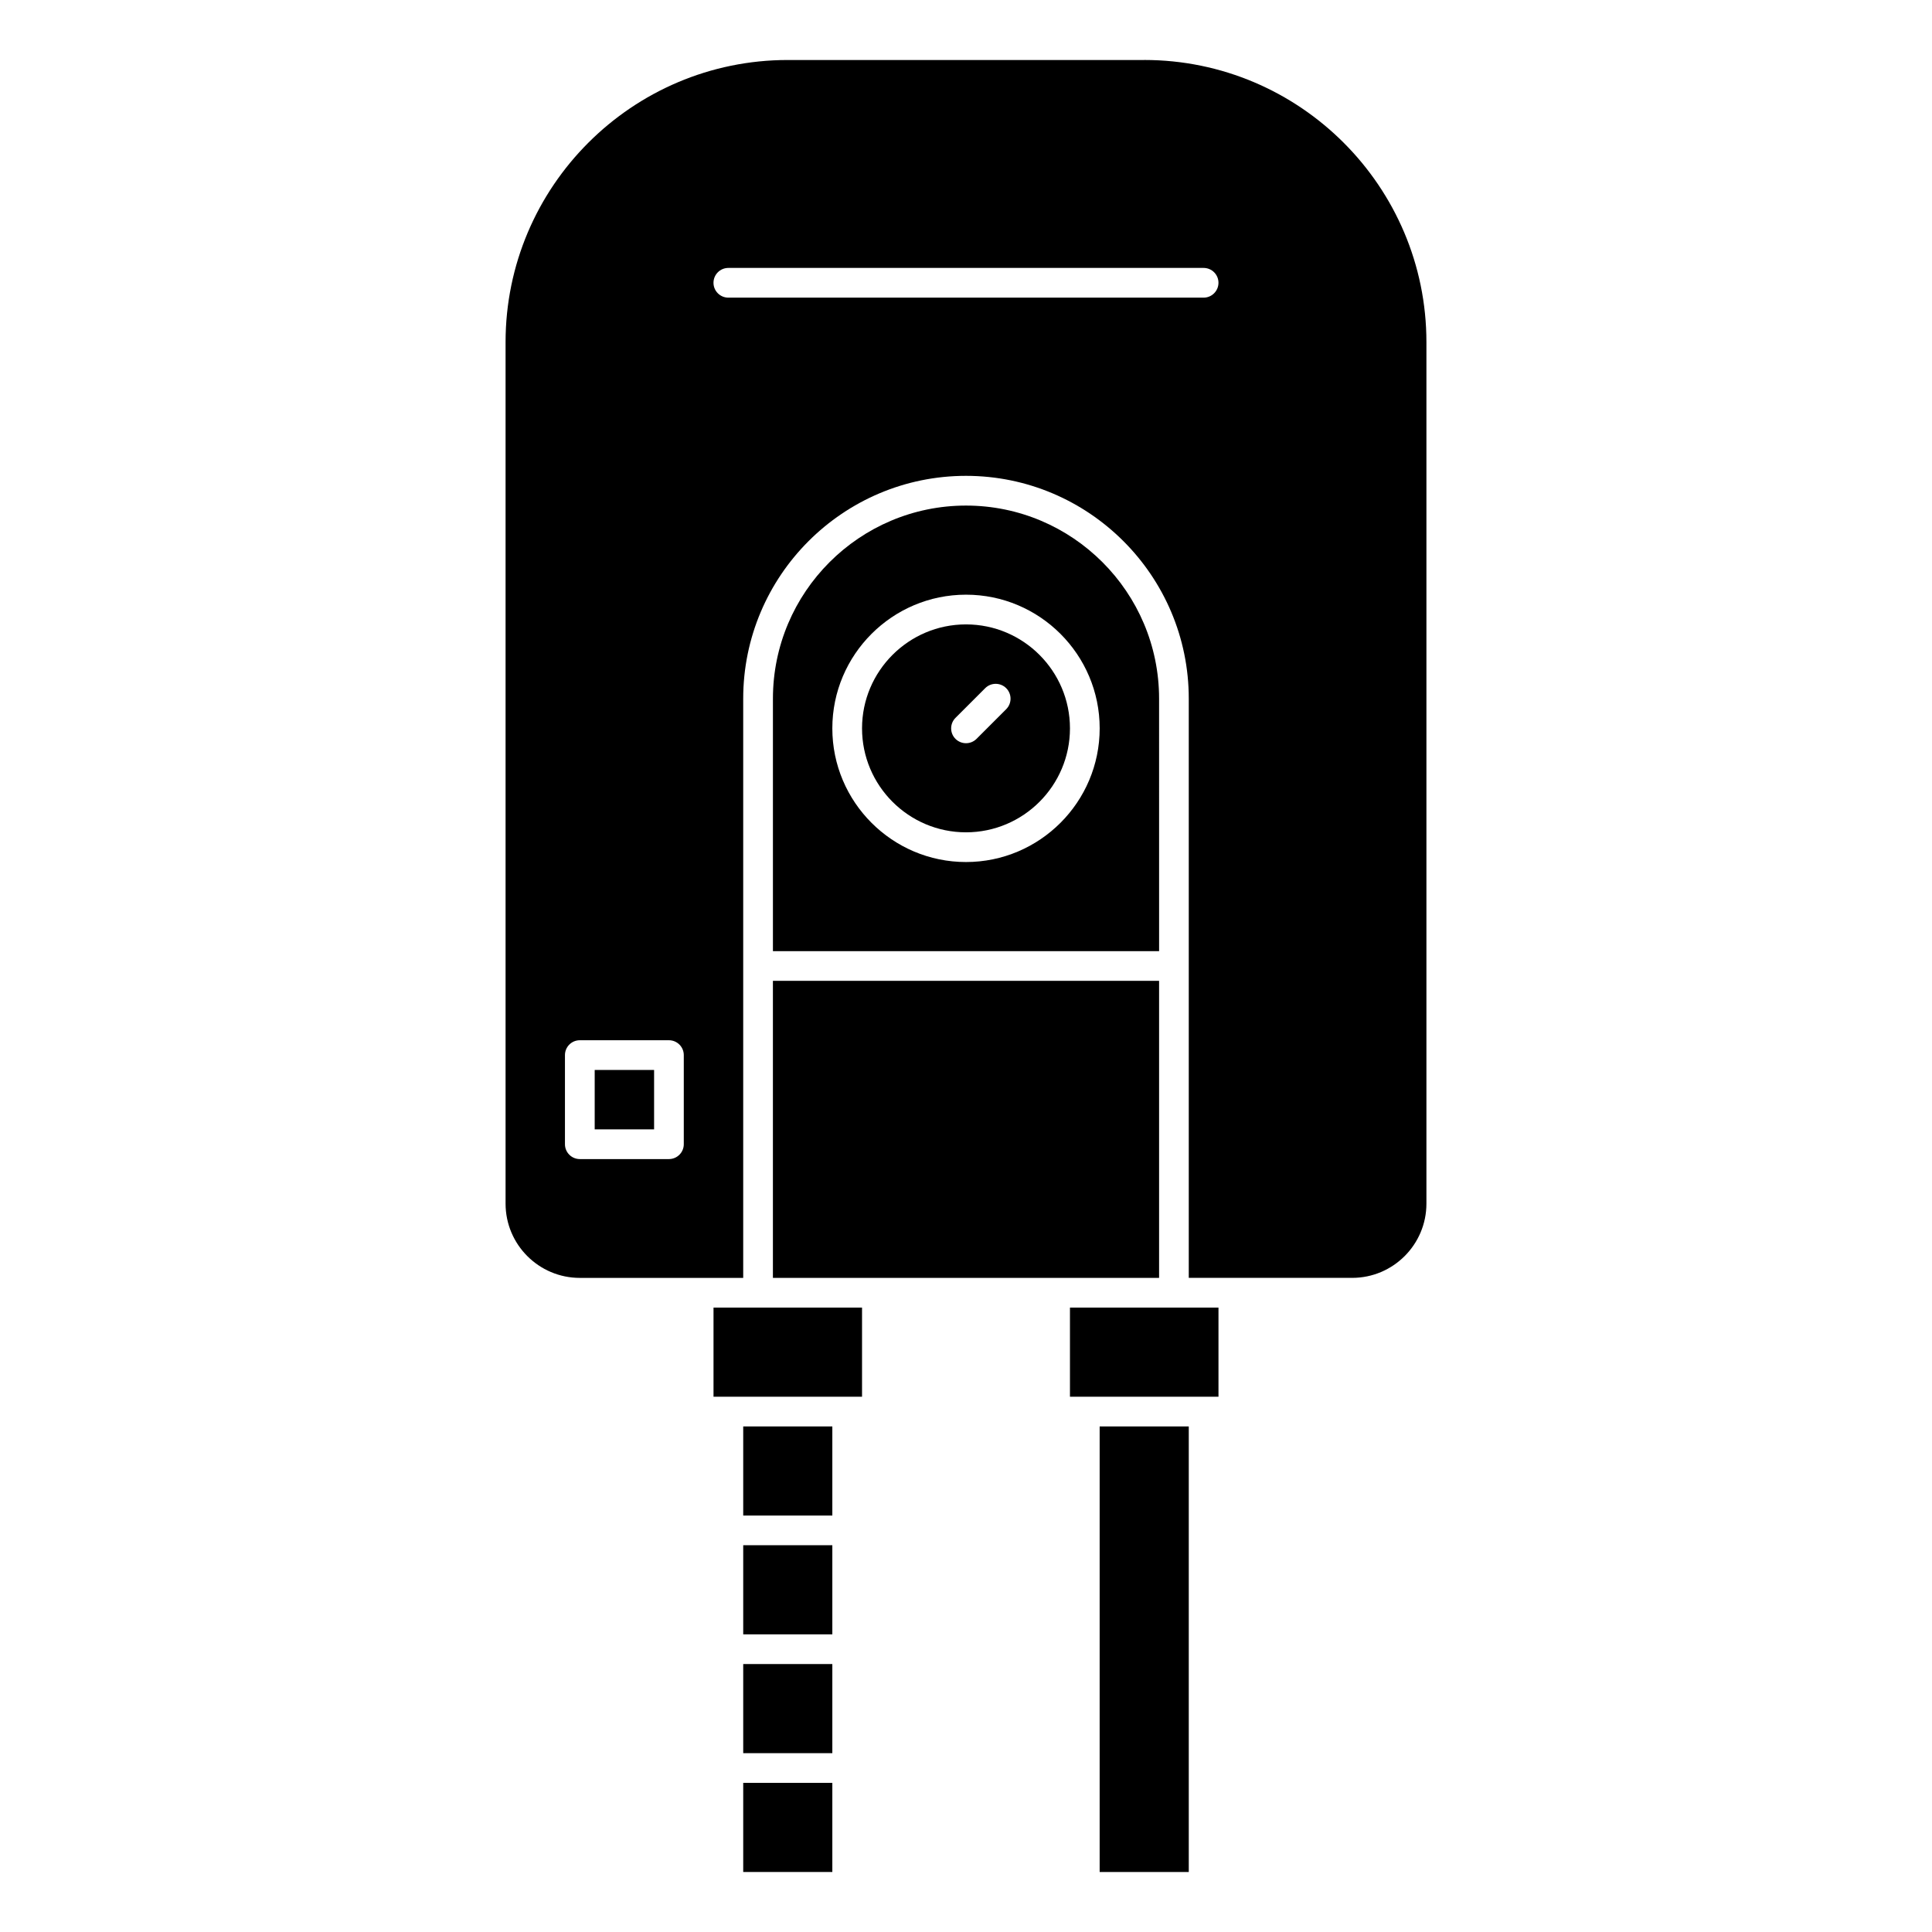<?xml version="1.0" encoding="UTF-8"?>
<!-- Uploaded to: ICON Repo, www.svgrepo.com, Generator: ICON Repo Mixer Tools -->
<svg fill="#000000" width="800px" height="800px" version="1.1" viewBox="144 144 512 512" xmlns="http://www.w3.org/2000/svg">
 <g>
  <path d="m340.96 584.99h23.617v23.617h-23.617z"/>
  <path d="m340.96 616.48h23.617v23.617h-23.617z"/>
  <path d="m340.96 553.5h23.617v23.617h-23.617z"/>
  <path d="m427.55 490.53v23.617h39.359v-23.617z"/>
  <path d="m435.42 522.02h23.617v118.08h-23.617z"/>
  <path d="m301.6 427.55h15.742v15.742h-15.742z"/>
  <path d="m447.23 159.9h-94.465c-41.234 0-74.785 33.551-74.785 74.785v228.29c0 10.855 8.824 19.68 19.68 19.68h43.297v-153.51c0-32.559 26.48-59.039 59.039-59.039s59.039 26.48 59.039 59.039v153.5l11.812 0.004h31.488c10.855 0 19.68-8.824 19.68-19.68v-228.29c0-41.234-33.551-74.785-74.785-74.785zm-122.02 287.33c0 2.172-1.762 3.938-3.938 3.938h-23.617c-2.172 0-3.938-1.762-3.938-3.938v-23.617c0-2.172 1.762-3.938 3.938-3.938h23.617c2.172 0 3.938 1.762 3.938 3.938zm137.76-224.35h-125.95c-2.172 0-3.938-1.762-3.938-3.938 0-2.172 1.762-3.938 3.938-3.938h125.95c2.172 0 3.938 1.762 3.938 3.938-0.004 2.172-1.766 3.938-3.938 3.938z"/>
  <path d="m333.09 490.53v23.617h39.359v-23.617z"/>
  <path d="m451.17 403.93h-102.34v78.723h102.34z"/>
  <path d="m451.17 329.15c0-28.215-22.953-51.168-51.168-51.168s-51.168 22.953-51.168 51.168v66.914h102.34zm-51.168 43.297c-19.531 0-35.426-15.895-35.426-35.426s15.895-35.426 35.426-35.426 35.426 15.895 35.426 35.426c-0.004 19.535-15.898 35.426-35.426 35.426z"/>
  <path d="m340.96 522.02h23.617v23.617h-23.617z"/>
  <path d="m400 309.47c-15.191 0-27.551 12.359-27.551 27.551 0 15.191 12.359 27.551 27.551 27.551s27.551-12.359 27.551-27.551c0-15.191-12.359-27.551-27.551-27.551zm10.656 22.469-7.871 7.871c-0.77 0.766-1.777 1.148-2.785 1.148s-2.016-0.387-2.785-1.148c-1.535-1.535-1.535-4.031 0-5.566l7.871-7.871c1.535-1.535 4.031-1.535 5.566 0 1.531 1.535 1.539 4.023 0.004 5.566z"/>
 </g>
</svg>